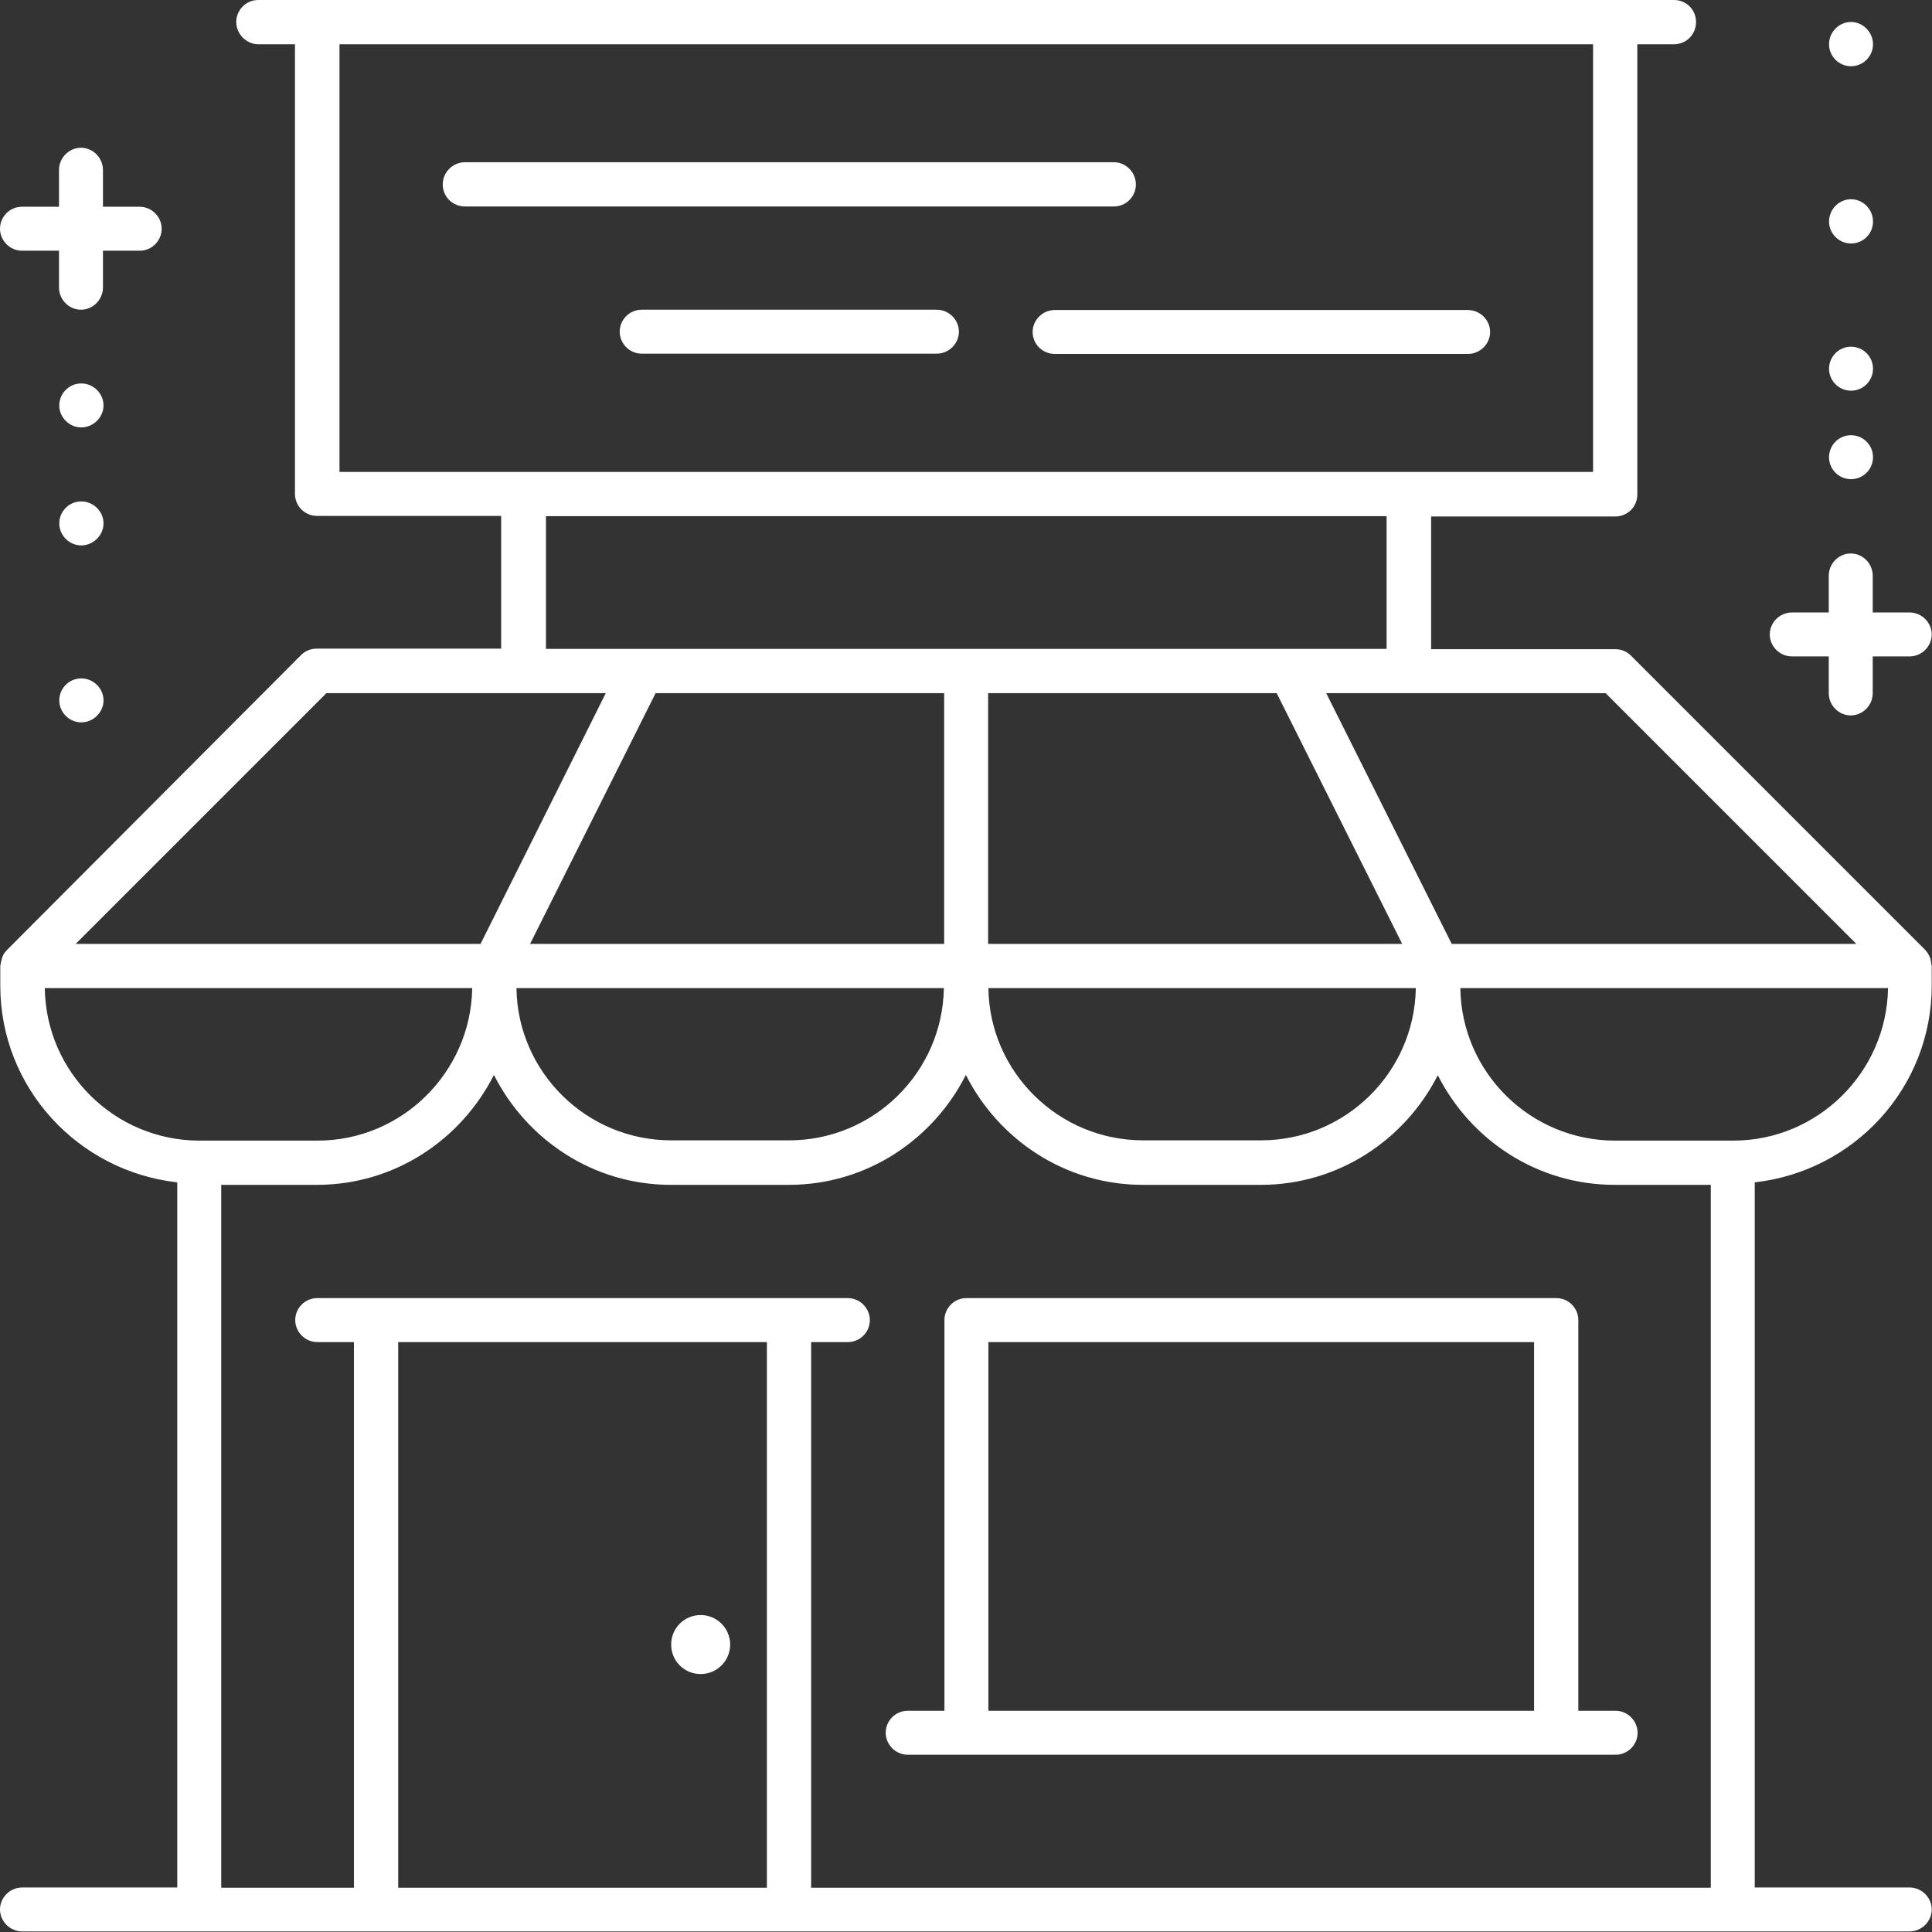 <svg xmlns="http://www.w3.org/2000/svg" id="Warstwa_1" data-name="Warstwa 1" viewBox="0 0 69.43 69.43"><rect x="0" y="0" width="69.43" height="69.43" fill="#333333" stroke="none"/><defs><style>      .cls-1 {        fill: #fff;        stroke-width: 0px;      }    </style></defs><path class="cls-1" d="M69.39,34.51c-.04-.13-.09-.25-.18-.34,0,0,0,0,0-.01l-10.6-10.6c-.15-.15-.35-.23-.56-.23h-6.62v-4.77h6.62c.44,0,.79-.35.79-.79V1.59h1.32c.44,0,.79-.35.79-.8s-.36-.79-.79-.79H9.28c-.44,0-.79.36-.79.79s.36.8.79.8h1.32v16.16c0,.44.36.79.79.79h6.62v4.77h-6.63c-.21,0-.41.08-.56.23L.24,34.15s0,0,0,0c-.1.1-.16.22-.19.36,0,.03-.02.06-.02.1,0,.04-.02.07-.02.1v.71c0,3.67,2.79,6.67,6.36,7.07v25.34H.8c-.44,0-.8.36-.8.79s.36.79.8.79h12.71s0,0,0,0h14.84s0,0,0,0h40.27c.44,0,.8-.36.8-.79s-.36-.79-.8-.79h-5.56v-25.34c3.57-.4,6.36-3.4,6.36-7.07v-.71s-.02-.06-.02-.1c0-.04-.01-.07-.02-.11ZM66.72,33.92h-14.55l-4.51-9.01h10.04l9.01,9.01ZM50.39,33.92h-14.88v-9.01h10.37l4.51,9.01ZM33.93,33.92h-14.88l4.51-9.01h10.37v9.01ZM33.92,35.51c-.05,3.03-2.53,5.47-5.56,5.47h-4.24c-3.04,0-5.52-2.45-5.56-5.47h15.37ZM50.88,35.51c-.05,3.03-2.53,5.47-5.56,5.47h-4.24c-3.04,0-5.52-2.45-5.56-5.47h15.37ZM12.2,1.59h45.05v15.37H12.2V1.59ZM49.83,18.55v4.77h-30.21v-4.77h30.21ZM11.73,24.91h10.04l-4.5,9.01H2.72l9.01-9.01ZM1.6,35.51h15.37c-.05,3.03-2.53,5.48-5.56,5.48h-4.24c-3.04,0-5.52-2.45-5.56-5.48ZM27.56,67.84h-13.25v-19.61h13.25v19.61ZM29.15,67.84v-19.61h1.32c.44,0,.79-.36.79-.79s-.36-.79-.79-.79H11.4c-.44,0-.79.36-.79.79s.36.79.79.79h1.32v19.61h-4.77v-25.26h3.44c2.79,0,5.18-1.62,6.36-3.95,1.18,2.33,3.57,3.95,6.36,3.95h4.24c2.79,0,5.18-1.62,6.36-3.95,1.18,2.33,3.57,3.95,6.36,3.95h4.24c2.79,0,5.18-1.62,6.36-3.94,1.18,2.33,3.57,3.94,6.36,3.94h3.45v25.26H29.15ZM62.28,40.99h-4.24c-3.04,0-5.52-2.45-5.56-5.48h15.37c-.05,3.03-2.53,5.48-5.56,5.48Z"></path><path class="cls-1" d="M40.82,6.63c0-.44-.36-.8-.79-.8h-23.32c-.44,0-.8.36-.8.8s.36.79.8.79h23.32c.44,0,.79-.36.79-.79Z"></path><path class="cls-1" d="M37.11,11.93c0,.44.36.79.8.79h14.84c.44,0,.8-.36.8-.79s-.36-.79-.8-.79h-14.84c-.44,0-.8.36-.8.79Z"></path><path class="cls-1" d="M33.66,11.13h-10.6c-.44,0-.79.36-.79.79s.36.79.79.79h10.6c.44,0,.8-.36.8-.79s-.36-.79-.8-.79Z"></path><path class="cls-1" d="M58.04,61.48h-1.32v-14.04c0-.44-.36-.79-.79-.79h-21.2c-.44,0-.79.36-.79.79v14.04h-1.32c-.44,0-.79.36-.79.79s.36.79.79.79h25.44c.44,0,.79-.36.79-.79s-.36-.79-.79-.79ZM35.52,61.48v-13.25h19.61v13.25h-19.61Z"></path><path class="cls-1" d="M25.18,60.16c.59,0,1.06-.48,1.06-1.06s-.47-1.06-1.06-1.06-1.06.47-1.06,1.06.47,1.06,1.06,1.06Z"></path><path class="cls-1" d="M64.4,23.59h1.32v1.32c0,.44.36.8.79.8s.79-.36.79-.8v-1.32h1.32c.44,0,.8-.36.8-.79s-.36-.79-.8-.79h-1.32v-1.32c0-.44-.36-.8-.79-.8s-.79.36-.79.8v1.32h-1.32c-.44,0-.8.36-.8.79s.36.79.8.79Z"></path><circle class="cls-1" cx="66.52" cy="16.43" r=".79"></circle><circle class="cls-1" cx="66.52" cy="13.25" r=".79"></circle><path class="cls-1" d="M66.52,8.75c.44,0,.79-.35.79-.79s-.36-.8-.79-.8-.79.36-.79.8.36.79.79.79Z"></path><path class="cls-1" d="M66.52,2.38c.44,0,.79-.36.79-.79s-.36-.8-.79-.8-.79.36-.79.8.36.79.79.79Z"></path><path class="cls-1" d="M.79,9.01h1.33v1.32c0,.44.36.8.79.8s.79-.36.79-.8v-1.32h1.32c.44,0,.79-.36.79-.79s-.36-.79-.79-.79h-1.32v-1.32c0-.44-.36-.8-.79-.8s-.79.36-.79.8v1.32H.79c-.44,0-.79.36-.79.79s.36.79.79.79Z"></path><path class="cls-1" d="M2.92,13.78c-.44,0-.79.36-.79.79s.36.79.79.79.8-.36.8-.79-.36-.79-.8-.79Z"></path><path class="cls-1" d="M2.92,18.02c-.44,0-.79.36-.79.79s.36.79.79.79.8-.36.8-.79-.36-.79-.8-.79Z"></path><path class="cls-1" d="M2.92,24.38c-.44,0-.79.36-.79.79s.36.79.79.79.8-.36.8-.79-.36-.79-.8-.79Z"></path></svg>